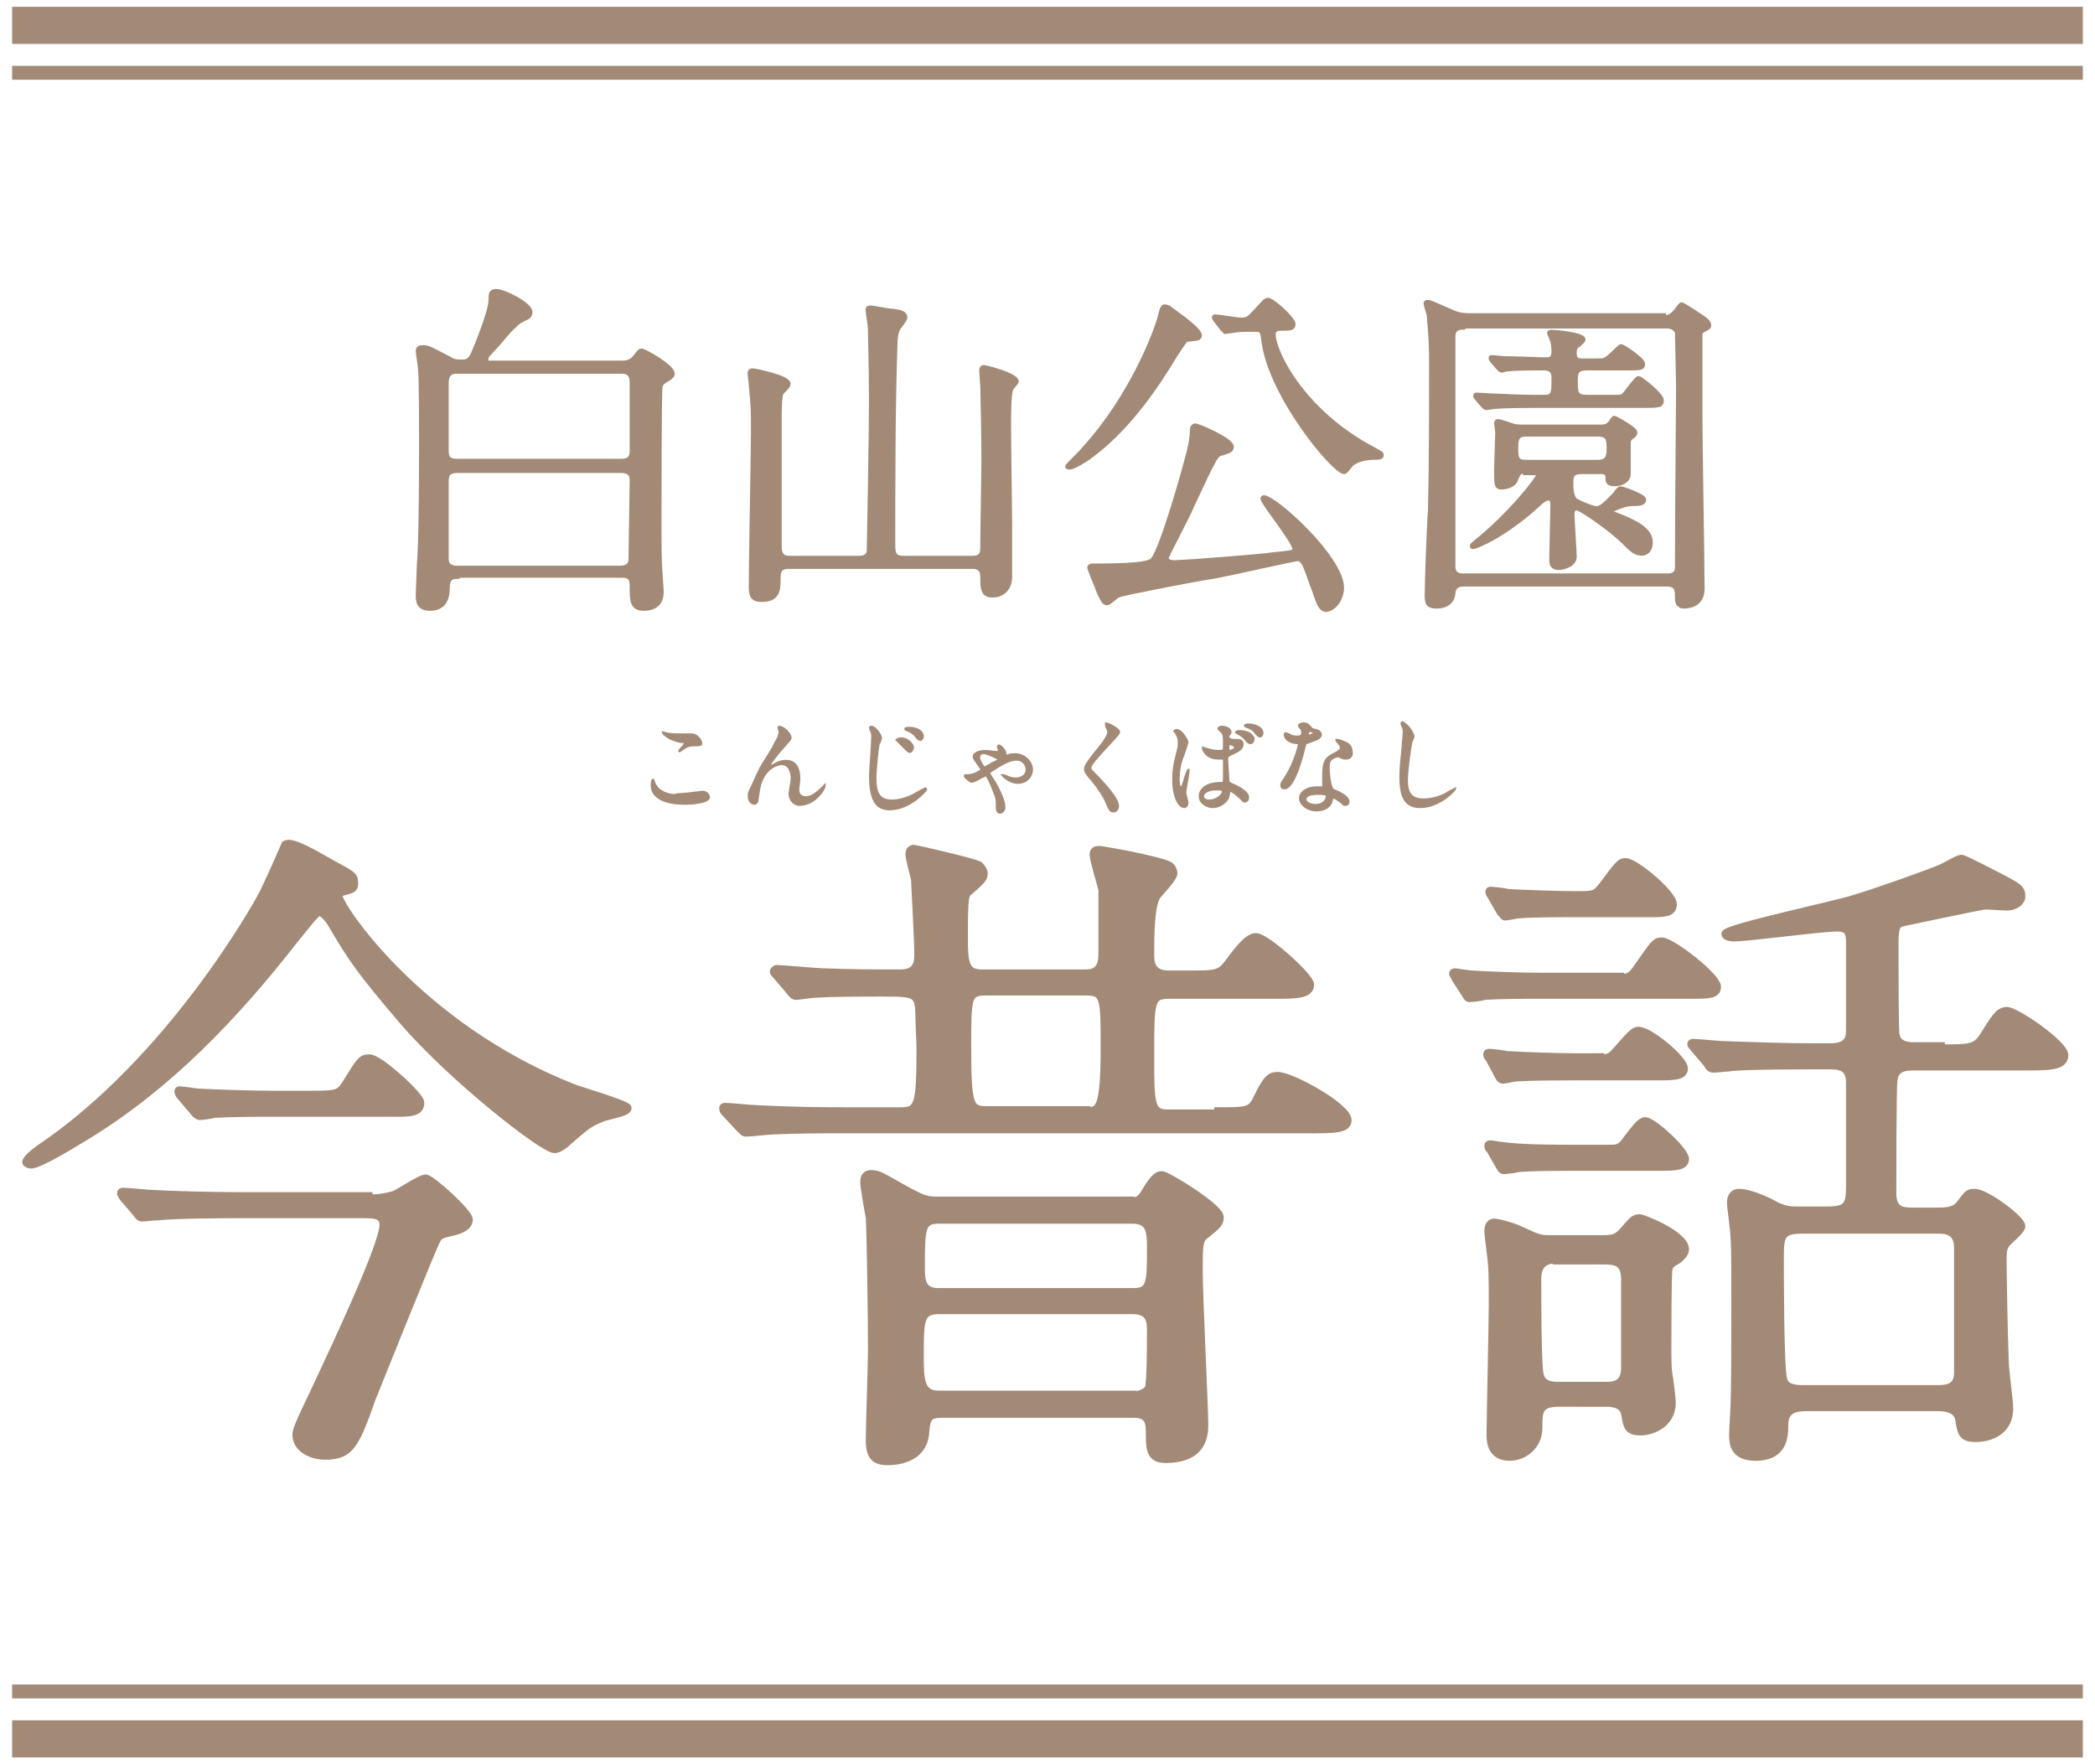 <?xml version="1.0" encoding="utf-8"?>
<!-- Generator: Adobe Illustrator 27.7.0, SVG Export Plug-In . SVG Version: 6.00 Build 0)  -->
<svg version="1.1" id="レイヤー_1" xmlns="http://www.w3.org/2000/svg" xmlns:xlink="http://www.w3.org/1999/xlink" x="0px"
	 y="0px" width="190px" height="160px" viewBox="0 0 190 160" style="enable-background:new 0 0 190 160;" xml:space="preserve">
<style type="text/css">
	.st0{fill:#A38A77;stroke:#A38A77;stroke-width:0.762;stroke-miterlimit:10;}
	.st1{fill:#A38A77;stroke:#A38A77;stroke-width:0.175;stroke-miterlimit:10;}
	.st2{fill:#A38A77;stroke:#A38A77;stroke-width:0.388;stroke-miterlimit:10;}
	.st3{fill:none;stroke:#A38A77;stroke-width:3.367;stroke-miterlimit:10;}
	.st4{fill:none;stroke:#A38A77;stroke-width:1.263;stroke-miterlimit:10;}
</style>
<g>
	<g>
		<path class="st0" d="M30.5,78.6c1.5,0.8,1.6,0.9,1.6,1.5c0,0.5-0.1,0.5-1.2,0.8c-0.2,0.1-0.2,0.3-0.2,0.4
			c0,0.9,7.3,11.9,21.3,17.4c0.8,0.3,4.9,1.5,4.9,1.8c0,0.4-2.1,0.7-2.4,0.9c-1,0.4-1.3,0.6-3,2.1c-0.2,0.2-0.8,0.7-1.2,0.7
			c-1,0-9.1-6.3-13.7-11.6c-4-4.7-4.6-5.6-6.6-9c-0.2-0.3-0.7-0.9-1-0.9c-0.4,0-1,0.9-2.4,2.6C21.3,92.1,15.2,98.5,7.8,103
			c-1,0.6-4.2,2.6-5,2.6c-0.1,0-0.4-0.1-0.4-0.2c0-0.3,0.8-0.9,1.2-1.2c11.9-8,19.8-22.2,20.2-23c0.4-0.7,2.1-4.6,2.1-4.6
			C26.5,76.3,28.2,77.3,30.5,78.6z M33.4,108.7c0.7,0,1.2,0,2.3-0.3c0.4-0.1,2.4-1.5,2.9-1.5c0.5,0,3.9,3.1,3.9,3.7
			c0,0.7-1,1-1.5,1.1c-0.9,0.2-1.2,0.3-1.4,0.7c-0.3,0.4-5.4,13.2-5.9,14.4c-1.5,4.3-2,5.2-4.2,5.2c-1.2,0-2.6-0.6-2.6-1.9
			c0-0.4,0.3-1.1,1.6-3.8c1.4-3,6.3-13.3,6.3-15.2c0-1-0.9-1-1.9-1h-11c-1.5,0-5.6,0-7.7,0.2c-0.2,0-1.1,0.1-1.3,0.1
			c-0.2,0-0.3-0.1-0.5-0.4l-1.2-1.4c-0.2-0.3-0.2-0.3-0.2-0.4s0.1-0.1,0.2-0.1c0.4,0,2.3,0.2,2.7,0.2c1.8,0.1,4.9,0.2,8.4,0.2H33.4z
			 M28.5,99.3c2.1,0,2.3-0.1,2.9-1c1.3-2.1,1.4-2.3,2.1-2.3c0.9,0,4.6,3.4,4.6,4c0,0.9-0.9,0.9-2.4,0.9H24.8c-1.3,0-3.6,0-5.4,0.1
			c-0.2,0.1-1.2,0.2-1.3,0.2c-0.1,0-0.4-0.2-0.5-0.4l-1.2-1.4c-0.1-0.1-0.2-0.3-0.2-0.4c0-0.1,0-0.1,0.1-0.1c0.3,0,1.5,0.2,1.6,0.2
			c1.8,0.1,4.9,0.2,6.7,0.2H28.5z"/>
		<path class="st0" d="M110.5,100.8c2.7,0,3,0,3.6-1.3c0.9-1.9,1.3-1.9,1.8-1.9c1.2,0,6.3,2.8,6.3,4c0,0.8-1.3,0.8-3.3,0.8H76.6
			c-1.8,0-4.1,0-6.4,0.1c-0.4,0-2.1,0.2-2.5,0.2c-0.2,0-0.2,0-0.6-0.4l-1.3-1.4c-0.1-0.1-0.2-0.2-0.2-0.4c0-0.1,0.1-0.1,0.2-0.1
			c0.4,0,2.3,0.2,2.7,0.2c3.8,0.2,6.2,0.2,8.3,0.2h4.9c1.6,0,1.8-0.5,1.8-5.7c0-0.5-0.1-2.5-0.1-2.9c0-2.2-0.4-2.2-3.4-2.2
			c-1.8,0-4.3,0-6,0.1c-0.3,0-1.6,0.2-1.8,0.2c-0.2,0-0.3-0.1-0.6-0.5l-1.2-1.4c-0.2-0.2-0.2-0.2-0.2-0.3c0-0.1,0.2-0.2,0.2-0.2
			c0.6,0,3.7,0.3,4.4,0.3c2.5,0.1,4.1,0.1,6.9,0.1c1.6,0,1.6-1.2,1.6-1.7c0-1.6-0.3-6.6-0.3-6.9c-0.1-0.4-0.5-1.9-0.5-2.2
			c0-0.4,0.2-0.5,0.4-0.5c0.1,0,5.4,1.2,5.9,1.5c0.2,0.2,0.4,0.5,0.4,0.7c0,0.5-0.3,0.7-1.3,1.6c-0.4,0.3-0.5,0.4-0.5,3.9
			c0,2.4,0,3.6,1.6,3.6h9.5c1.5,0,1.5-1.2,1.5-2v-5.6c-0.1-0.5-0.8-2.7-0.8-3.2c0-0.4,0.3-0.4,0.5-0.4c0.3,0,5.3,0.9,6.3,1.4
			c0.2,0.1,0.4,0.4,0.4,0.7s-0.6,1-1.4,1.9c-0.7,0.7-0.7,3.8-0.7,5.4c0,0.7,0,1.9,1.7,1.9h1.6c2.7,0,3,0,3.8-1
			c0.6-0.8,1.7-2.4,2.5-2.4c0.9,0,4.9,3.6,4.9,4.3c0,0.9-1.3,0.9-3.3,0.9h-9.4c-1.8,0-1.8,0.5-1.8,5.5c0,4.4,0,5.3,1.6,5.3H110.5z
			 M102.5,109c0.7,0,1-0.2,1.4-0.9c0.9-1.5,1.2-1.5,1.5-1.5c0.4,0,5.2,2.9,5.2,3.8c0,0.5-0.2,0.7-1.2,1.5c-0.7,0.5-0.7,0.8-0.7,3.5
			c0,2.2,0.5,12.4,0.5,13.7c0,0.9,0,3.2-3.5,3.2c-1.3,0-1.4-0.8-1.4-2.2c0-1,0-1.9-1.5-1.9H85.4c-1.2,0-1.4,0.4-1.5,1.6
			c-0.1,2.7-3,2.7-3.4,2.7c-1.1,0-1.6-0.4-1.6-1.9c0-1.3,0.2-6.9,0.2-8.1c0-3-0.1-10.1-0.2-12.1c-0.1-0.5-0.5-2.7-0.5-3.2
			c0-0.2,0-0.7,0.6-0.7c0.7,0,0.9,0.2,3.4,1.6c1,0.5,1.5,0.8,2.4,0.8H102.5z M102.7,126.6c0.1,0,1.2-0.1,1.5-0.7
			c0.2-0.4,0.2-4.3,0.2-5.1c0-0.9,0-2-1.7-2H85.2c-1.8,0-1.8,0.9-1.8,4.1c0,2.1,0,3.6,1.7,3.6H102.7z M85.1,110.6
			c-1.6,0-1.6,0.9-1.6,4.3c0,1.1,0,2.3,1.6,2.3h17.7c1.6,0,1.6-0.9,1.6-4c0-1.4,0-2.6-1.7-2.6H85.1z M98.5,100.8
			c1.2,0,1.7-0.1,1.7-5.8c0-4.5,0-5.1-1.7-5.1h-9.1c-1.7,0-1.7,0.6-1.7,4.9c0,5.5,0.2,5.9,1.8,5.9H98.5z"/>
		<path class="st0" d="M146.9,88.7c0.7,0,1,0,1.6-0.9c1.5-2.1,1.6-2.4,2.2-2.4c0.9,0,5,3.2,5,4.1c0,0.7-0.8,0.7-2.3,0.7h-13.9
			c-1.3,0-3.3,0-4.9,0.1c-0.2,0.1-1.1,0.2-1.3,0.2c-0.2,0-0.2-0.1-0.4-0.4l-0.9-1.4c-0.1-0.3-0.2-0.3-0.2-0.4c0-0.1,0.1-0.1,0.2-0.1
			c0,0,1.3,0.2,1.5,0.2c1.6,0.1,4.6,0.2,6.2,0.2H146.9z M145.1,96c0.9,0,1-0.1,1.7-0.9c1.3-1.5,1.5-1.6,1.8-1.6c1,0,4.1,2.6,4.1,3.4
			c0,0.7-0.9,0.7-2.6,0.7h-7.6c-1.1,0-3.4,0-5,0.1c-0.2,0-1,0.2-1.2,0.2c-0.2,0-0.3-0.2-0.4-0.4l-0.8-1.5c-0.2-0.2-0.2-0.3-0.2-0.4
			s0.1-0.1,0.2-0.1c0,0,1.2,0.1,1.5,0.2c1.6,0.1,4.6,0.2,6.2,0.2H145.1z M141.4,127.2c-1.9,0-1.9,0.8-1.9,2.3c0,1.6-1.3,2.6-2.6,2.6
			c-1.7,0-1.7-1.5-1.7-2c0-1.6,0.2-9.9,0.2-11.8c0-2.6,0-3.4-0.2-4.8c0-0.2-0.2-1.5-0.2-1.8c0-0.4,0.1-0.8,0.5-0.8
			c0.4,0,1.8,0.4,2.4,0.7c1.7,0.8,1.8,0.8,2.9,0.8h4.4c0.9,0,1.4,0,2-0.7c0.9-1,1-1.2,1.5-1.2c0.3,0,4.1,1.5,4.1,2.8
			c0,0.4-0.4,0.7-0.6,0.9c-0.7,0.4-0.8,0.5-0.9,0.9c-0.1,0.2-0.1,6.6-0.1,6.9c0,1.3,0,2,0.1,2.7c0.1,0.4,0.3,2.3,0.3,2.5
			c0,2-1.9,2.6-2.8,2.6c-1.2,0-1.2-0.5-1.4-1.6c-0.2-1-1.4-1-1.7-1H141.4z M142.8,82.8c-1.5,0-3.6,0-5,0.1c-0.2,0-1.1,0.2-1.3,0.2
			c-0.1,0-0.2-0.2-0.4-0.4l-0.8-1.4c-0.2-0.3-0.2-0.3-0.2-0.4c0-0.1,0-0.1,0.1-0.1c0.1,0,1.3,0.1,1.5,0.2c1.6,0.1,4.6,0.2,6.2,0.2
			c1.7,0,1.8,0,2.5-0.9c1.4-1.9,1.6-2.1,2-2.1c0.9,0,4.3,2.9,4.3,3.8c0,0.8-0.8,0.8-2.1,0.8H142.8z M145.9,104.2
			c0.8,0,1.1,0,1.7-0.9c0.8-1,1.2-1.6,1.6-1.6c0.7,0,3.6,2.7,3.6,3.4c0,0.7-0.9,0.7-2.5,0.7h-7.6c-4,0-5.2,0.1-5.4,0.2
			c-0.1,0-0.7,0.1-0.9,0.1c-0.2,0-0.2-0.1-0.4-0.4l-0.8-1.4c-0.2-0.2-0.2-0.3-0.2-0.4c0-0.1,0.1-0.1,0.2-0.1c0,0,1.3,0.2,1.5,0.2
			c1.7,0.2,4.5,0.2,6.1,0.2H145.9z M141.2,114.2c-0.7,0-1.8,0.1-1.8,1.8c0,2,0,7.3,0.2,8.6c0.2,1.1,1.2,1.1,1.8,1.1h4.3
			c0.5,0,1.7,0,1.7-1.6v-8.1c0-1.3-0.6-1.7-1.7-1.7H141.2z M176,95.1c2.6,0,3.2,0,3.9-1.1c1-1.6,1.4-2.3,2.1-2.3c0.8,0,5.2,3,5.2,4
			c0,1-1.4,1-3.5,1h-10.2c-0.9,0-1.7,0.2-1.8,1.3c-0.1,0.7-0.1,9.1-0.1,10.2c0,1.7,1,1.7,2,1.7h2.1c0.7,0,1.6,0,2.1-0.7
			c0.7-0.9,0.7-1,1.3-1c1,0,4.2,2.4,4.2,3c0,0.4-1.2,1.3-1.4,1.6s-0.3,0.6-0.3,1.3c0,0.9,0.1,7.2,0.2,9.4c0,0.7,0.4,3.6,0.4,4.2
			c0,2.4-2.2,2.7-3,2.7c-1.2,0-1.3-0.4-1.5-1.7c-0.2-1-1.3-1.1-1.9-1.1h-12c-0.8,0-2,0.1-2,1.6c0,1,0,2.9-2.6,2.9c-2,0-2-1.3-2-2
			c0-0.4,0.1-2,0.1-2.1c0.1-1.3,0.1-7.5,0.1-9.2c0-5.7,0-6.3-0.2-7.9c0-0.2-0.2-1.5-0.2-1.8c0-0.5,0.2-0.9,0.7-0.9
			c1.1,0,2.9,0.9,3.4,1.2c0.9,0.4,1.3,0.4,2.1,0.4h2.5c1.9,0,2.1-0.5,2.1-2.3v-9.3c0-1.3-0.7-1.6-1.8-1.6h-1.6
			c-5.3,0-7.1,0.1-7.7,0.2c-0.2,0-1.1,0.1-1.3,0.1c-0.2,0-0.4-0.1-0.5-0.4l-1.2-1.4c-0.2-0.3-0.3-0.3-0.3-0.4s0.1-0.1,0.2-0.1
			c0.4,0,2.3,0.2,2.7,0.2c3,0.1,5.5,0.2,8.4,0.2h1.3c1.8,0,1.8-1,1.8-1.7v-7.7c0-1-0.1-1.5-1.2-1.5c-1.5,0-8,0.9-9.4,0.9
			c-0.3,0-0.7-0.1-0.7-0.3c0-0.5,10.4-2.7,11.8-3.2c1.4-0.4,7.1-2.4,7.9-2.8c1.3-0.7,1.5-0.8,1.7-0.8s2.9,1.4,3.1,1.5
			c2.1,1.1,2.3,1.2,2.3,1.9c0,0.5-0.6,0.9-1.3,0.9c-0.2,0-1.8-0.1-1.9-0.1c-0.4,0-6.9,1.4-7.4,1.5c-0.6,0.1-0.9,0.3-0.9,1.8
			c0,2.9,0,8.4,0.1,8.5c0.2,1,1.3,1,1.7,1H176z M163.5,111.5c-1.9,0-2.1,0.5-2.1,2.4c0,1.6,0,10.2,0.3,11.2c0.2,0.9,1.3,0.9,2,0.9
			h11.9c0.8,0,2,0,2-1.5v-11.3c0-1.7-1.2-1.7-2-1.7H163.5z"/>
	</g>
	<g>
		<path class="st1" d="M61.9,72c0.3,0,1.7-0.2,1.8-0.2c0.4,0,0.6,0.3,0.6,0.5c0,0.5-1.6,0.6-2.2,0.6c-1,0-3-0.2-3-1.7
			c0-0.4,0.1-0.5,0.1-0.5c0.1,0,0.1,0.3,0.2,0.4c0.3,0.7,1.2,1,1.8,1C61.4,72,61.8,72,61.9,72z M61.9,66.6c0.1,0,0.7,0,0.8,0
			c0.6,0,0.9,0.6,0.9,0.8c0,0.2-0.1,0.2-0.7,0.2c-0.5,0-0.8,0.2-1.2,0.5c-0.1,0.1-0.1,0-0.1,0c0,0,0,0,0,0c0-0.1,0.5-0.5,0.5-0.7
			c0-0.1,0-0.1-0.3-0.1c-1.2-0.2-1.7-0.8-1.7-0.9c0,0,0,0,0,0c0.1,0,0.3,0.1,0.3,0.1C60.8,66.6,61.4,66.6,61.9,66.6z"/>
		<path class="st1" d="M71.7,66.9c0,0.2-0.1,0.2-0.5,0.7c-0.8,0.9-1,1.2-1.3,1.6c0,0.1-0.2,0.4-0.2,0.4c0,0,0,0,0,0
			c0.1-0.1,0.3-0.2,0.4-0.2c0.6-0.4,1-0.4,1.2-0.4c1.2,0,1.2,1.3,1.2,1.7c0,0.1-0.1,0.8-0.1,0.9c0,0.7,0.6,0.7,0.7,0.7
			c0.5,0,1-0.4,1.5-0.9c0,0,0.2-0.2,0.2-0.2c0,0,0,0,0,0c0,0.2-0.2,0.6-0.5,0.9c-0.5,0.6-1.2,0.9-1.8,0.9c-0.5,0-0.9-0.5-0.9-1
			c0-0.2,0.2-1.2,0.2-1.4c0-0.5-0.2-1.3-0.9-1.3c-0.2,0-1.8,0.2-2.1,2.6c0,0.1-0.1,0.6-0.1,0.7c0,0.1-0.1,0.3-0.3,0.3
			c-0.1,0-0.5-0.1-0.5-0.7c0-0.3,0-0.3,0.3-0.9c0.1-0.2,0.4-0.9,0.5-1.1c0.3-0.7,0.5-0.9,1.4-2.4c0-0.1,0.5-0.9,0.5-1
			c0-0.1,0.1-0.2,0.1-0.4c0-0.1-0.1-0.4-0.1-0.4c0,0,0-0.1,0.1-0.1C71.2,66,71.7,66.6,71.7,66.9z"/>
		<path class="st1" d="M79.9,66.9c0,0.1-0.1,0.5-0.2,0.5c-0.1,0.5-0.3,2.4-0.3,3.2c0,1.4,0.4,2,1.5,2c0.1,0,1,0,2.1-0.6
			c0.1-0.1,0.9-0.5,0.9-0.5c0,0,0.1,0,0.1,0.1c0,0.1-1.5,1.8-3.3,1.8c-1,0-1.8-0.5-1.8-3c0-0.6,0.2-3,0.2-3.5c0-0.2,0-0.4-0.1-0.6
			c0,0-0.1-0.2-0.1-0.3c0-0.1,0.1-0.1,0.1-0.1C79.4,65.9,79.9,66.7,79.9,66.9z M82.8,67.8c0,0.1-0.1,0.4-0.3,0.4
			c-0.1,0-0.2-0.1-0.5-0.4c-0.2-0.2-0.3-0.3-0.6-0.6c0,0-0.1-0.1-0.1-0.1c0,0,0.1-0.1,0.2-0.1C82.1,66.8,82.8,67.4,82.8,67.8z
			 M83.7,66.8c0,0.1-0.1,0.3-0.2,0.3c-0.2,0-0.3-0.1-0.5-0.4c-0.2-0.2-0.5-0.4-0.8-0.5c-0.1,0-0.1-0.1-0.1-0.1
			c0-0.1,0.3-0.1,0.3-0.1C83.3,66,83.7,66.4,83.7,66.8z"/>
		<path class="st1" d="M87.8,70.3c0.5,0,1.2-0.4,1.2-0.5c0,0,0-0.1-0.1-0.2c-0.5-0.7-0.6-0.8-0.6-1c0-0.2,0.3-0.5,1.1-0.5
			c0.2,0,0.9,0.1,1,0.1c0.1,0,0.2-0.1,0.2-0.2c0,0-0.1-0.2-0.1-0.3c0-0.1,0.1-0.1,0.1-0.1c0.1,0,0.6,0.4,0.6,0.8c0,0,0,0.2,0,0.2
			c0,0,0,0,0,0c0,0,0.2-0.1,0.2-0.1c0.2-0.1,0.5-0.1,0.7-0.1c0.8,0,1.5,0.7,1.5,1.4c0,0.5-0.4,1.2-1.3,1.2c-0.8,0-1.4-0.7-1.4-0.7
			c0,0,0,0,0.1,0c0,0,0.1,0,0.3,0.1c0.2,0.1,0.5,0.2,0.8,0.2c0.4,0,1-0.2,1-0.8c0-0.4-0.3-0.9-0.9-0.9c-0.6,0-1.2,0.3-2.4,1.1
			c0,0-0.1,0.1-0.1,0.1c0,0,0.4,0.7,0.5,0.8c0.4,0.7,0.9,1.7,0.9,2.3c0,0.3-0.2,0.5-0.4,0.5c-0.1,0-0.3,0-0.3-0.5
			c0-0.7,0-0.8-0.3-1.5c-0.2-0.6-0.6-1.4-0.7-1.4c0,0-0.3,0.2-0.4,0.2c0,0-0.6,0.4-0.9,0.4c-0.1,0-0.6-0.4-0.6-0.5
			c0-0.1,0-0.1,0.1-0.1C87.6,70.3,87.6,70.3,87.8,70.3z M89.2,68.3c-0.4,0-0.4,0.4-0.4,0.4c0,0.1,0,0.2,0.3,0.7
			c0.1,0.2,0.2,0.2,0.2,0.2c0,0,0.6-0.3,0.7-0.4c0.1,0,0.6-0.3,0.6-0.3C90.6,68.8,89.5,68.3,89.2,68.3z"/>
		<path class="st1" d="M100.3,65.6c0.2,0,1.2,0.5,1.2,0.8c0,0.3-2.6,2.7-2.6,3.2c0,0.2,0.1,0.3,0.3,0.5c0.9,0.9,2.2,2.3,2.2,3
			c0,0.3-0.2,0.5-0.4,0.5c-0.3,0-0.4-0.2-0.6-0.7c-0.3-0.8-1.3-2.1-1.6-2.4c-0.3-0.4-0.4-0.5-0.4-0.7c0-0.3,0.1-0.5,0.8-1.4
			c1-1.2,1.3-1.7,1.3-2c0-0.2-0.1-0.3-0.2-0.6C100.3,65.7,100.3,65.6,100.3,65.6C100.3,65.6,100.3,65.6,100.3,65.6z"/>
		<path class="st1" d="M107.7,72.8c0,0.2-0.1,0.4-0.3,0.4c-0.5,0-1-1-1-2.4c0-0.6,0-1,0.2-1.9c0.3-1.2,0.3-1.2,0.3-1.5
			c0-0.3,0-0.5-0.2-0.8c0-0.1-0.2-0.3-0.2-0.3s0.1-0.1,0.2-0.1c0.5,0,1,1,1,1.1c0,0.1-0.4,1.3-0.5,1.5c-0.2,0.6-0.3,1.2-0.3,1.9
			c0,0.1,0,0.7,0.2,0.7c0.1,0,0.1,0,0.3-0.6c0-0.1,0.3-1,0.4-1c0,0,0,0.1,0,0.1c0,0.3-0.3,1.7-0.3,2C107.5,72,107.7,72.7,107.7,72.8
			z M111.4,72.3c-0.2,0.5-0.8,0.9-1.4,0.9c-0.6,0-1.2-0.4-1.2-1c0-0.1,0-1.2,2-1.2c0.2,0,0.2-0.1,0.2-0.7c0-0.1,0-1.1,0-1.3
			c0-0.1,0-0.2-0.1-0.2c0,0-0.4,0-0.4,0c-1.1,0-1.4-0.8-1.4-0.9c0,0,0-0.1,0-0.1c0,0,0.2,0.1,0.3,0.1c0.3,0.1,0.7,0.2,1.1,0.2
			c0.5,0,0.5,0,0.5-0.6c0-0.6,0-0.9-0.2-1.1c0,0-0.3-0.3-0.3-0.3c0-0.1,0.1-0.2,0.3-0.2c0.2,0,0.8,0.1,0.8,0.5c0,0.1,0,0.1-0.1,0.2
			c0,0-0.1,0.1-0.1,0.2c0,0.3,0.5,0.3,0.6,0.3c0.4,0,0.7,0,0.7,0.4c0,0.5-0.6,0.7-1,0.9c-0.4,0.2-0.4,0.2-0.4,0.6
			c0,0.2,0.1,1.3,0.1,1.6c0,0.4,0.1,0.4,0.3,0.5c0.5,0.2,1.5,0.7,1.5,1.2c0,0.2-0.1,0.4-0.3,0.4c-0.1,0-0.1,0-0.4-0.3
			c-0.3-0.3-0.8-0.7-1-0.7C111.5,71.9,111.4,72.3,111.4,72.3z M109.1,72.2c0,0.3,0.3,0.4,0.6,0.4c0.6,0,1.2-0.5,1.2-0.8
			c0-0.2-0.1-0.2-0.7-0.2C109.6,71.6,109.1,71.9,109.1,72.2z M111.4,67.7c0,0.4,0.1,0.4,0.1,0.4c0.1,0,0.5-0.1,0.5-0.3
			c0-0.2-0.3-0.3-0.5-0.3c0,0-0.1,0-0.1,0C111.4,67.5,111.4,67.5,111.4,67.7z M113.3,66.5c0.3,0.2,0.4,0.4,0.4,0.5
			c0,0.2-0.1,0.4-0.3,0.4c-0.1,0-0.2,0-0.5-0.4c-0.2-0.2-0.3-0.3-0.7-0.5c0,0-0.1-0.1-0.1-0.1c0,0,0.1-0.1,0.2-0.1
			C112.6,66.3,112.9,66.3,113.3,66.5z M114.5,66.5c0,0.1-0.1,0.3-0.2,0.3c-0.2,0-0.3-0.2-0.5-0.4c-0.1-0.2-0.5-0.4-0.8-0.5
			c-0.1,0-0.1-0.1-0.1-0.1c0-0.1,0.3-0.1,0.3-0.1C113.7,65.7,114.5,65.9,114.5,66.5z"/>
		<path class="st1" d="M118.1,66.5c0-0.1,0-0.3-0.1-0.4c0,0-0.2-0.2-0.2-0.3c0-0.1,0.2-0.2,0.4-0.2c0.4,0,0.5,0.2,0.7,0.4
			c0,0.1,0.1,0.1,0.4,0.2c0.2,0,0.5,0.2,0.5,0.4c0,0.4-0.5,0.5-1.3,0.8c-0.1,0-0.1,0.1-0.2,0.4c-0.1,0.5-0.9,3.7-1.8,3.7
			c-0.3,0-0.3-0.2-0.3-0.3c0-0.1,0-0.2,0.3-0.6c1-1.5,1.3-3.1,1.3-3.1c0-0.1-0.1-0.1-0.2-0.1c-1.1-0.1-1.1-0.8-1.1-0.8
			c0,0,0-0.1,0.1-0.1c0,0,0.1,0,0.3,0.1c0.1,0.1,0.4,0.2,0.7,0.2c0,0,0.4,0,0.4-0.1C118.1,66.7,118.1,66.6,118.1,66.5z M120.8,72.5
			c-0.1,0.8-0.9,1-1.4,1c-0.9,0-1.5-0.6-1.5-1.1c0-0.6,0.7-1,1.5-1c0.1,0,0.4,0,0.5,0c0.1,0,0.1,0,0.1-0.1c0-0.1,0-0.8,0-0.9
			c0-1.1,0.1-1.6,0.9-2c0.6-0.3,0.7-0.4,0.7-0.6c0-0.2-0.2-0.4-0.3-0.5c-0.1-0.1-0.1-0.1-0.1-0.2c0,0,0,0,0.1,0
			c0.1,0,0.4,0.1,0.6,0.2c0.7,0.2,0.7,0.8,0.7,1c0,0.4-0.3,0.5-0.5,0.5c0,0-0.1,0-0.2,0c-0.4-0.1-0.4-0.2-0.5-0.2
			c-0.2,0-0.5,0.1-0.7,0.3c-0.2,0.2-0.2,0.6-0.2,0.8c0,0.2,0.1,1.7,0.4,1.9c0.1,0.1,0.5,0.2,0.6,0.3c0.2,0.1,0.8,0.4,0.8,0.8
			c0,0.2-0.1,0.3-0.3,0.3c-0.1,0-0.2,0-0.3-0.2c-0.3-0.2-0.7-0.5-0.8-0.5C120.9,72.4,120.9,72.4,120.8,72.5z M119.5,72
			c-0.2,0-1.1,0-1.1,0.5c0,0.2,0.3,0.5,0.9,0.5c0.9,0,1.1-0.7,1-0.9C120.2,72,119.7,72,119.5,72z M119.2,66.5c0-0.1-0.3-0.2-0.4-0.2
			c-0.2,0-0.2,0.4-0.2,0.4c0,0,0,0,0,0.1C118.6,66.7,119.2,66.6,119.2,66.5z"/>
		<path class="st1" d="M128.2,66.8c0,0.1-0.2,0.5-0.2,0.5c-0.1,0.5-0.4,2.6-0.4,3.4c0,1,0.2,1.8,1.5,1.8c0.5,0,1.2-0.1,2-0.5
			c0.1-0.1,0.9-0.5,0.9-0.5c0,0,0,0,0,0c0,0.1-1.4,1.7-3.2,1.7c-1.2,0-1.8-0.7-1.8-2.7c0-0.6,0-0.8,0.2-2.7c0-0.3,0.1-1.1,0.1-1.4
			c0-0.2,0-0.3-0.1-0.5c0,0-0.1-0.2-0.1-0.3c0-0.1,0.1-0.1,0.1-0.1C127.8,65.8,128.2,66.6,128.2,66.8z"/>
	</g>
	<g>
		<path class="st2" d="M41.5,52.3c-0.6,0-0.9,0.2-0.9,1c0,1.1-0.4,1.9-1.6,1.9c-1.1,0-1.1-0.7-1.1-1.3c0-0.4,0.1-2.3,0.1-2.7
			c0.1-1.2,0.2-3.9,0.2-11.1c0-1,0-6.1-0.1-6.7c0-0.2-0.2-1.3-0.2-1.6c0-0.3,0.3-0.3,0.5-0.3c0.4,0,0.6,0.1,2.3,1
			c0.5,0.3,0.7,0.3,1.3,0.3c0.4,0,0.6-0.2,0.8-0.5c0.2-0.4,1.7-4,1.7-5.1c0-0.5,0-0.8,0.5-0.8c0.7,0,3.1,1.2,3.1,1.9
			c0,0.2-0.1,0.4-0.3,0.5c-0.6,0.3-0.7,0.3-1.2,0.8c-0.3,0.2-1.5,1.7-1.8,2c-0.7,0.7-0.7,0.8-0.7,1c0,0.3,0.2,0.3,0.3,0.3h12.1
			c0.3,0,0.7-0.1,1-0.4c0.5-0.7,0.6-0.7,0.7-0.7c0.2,0,2.8,1.4,2.8,2.1c0,0.2-0.2,0.3-0.3,0.4c-0.7,0.4-0.7,0.5-0.8,0.7
			c-0.1,0.3-0.1,11.3-0.1,11.9c0,3,0,3.9,0.1,5.2c0,0.2,0.1,1.3,0.1,1.6c0,1.3-1,1.5-1.6,1.5c-1.1,0-1.1-0.7-1.1-2.1
			c0-0.9-0.5-0.9-1-0.9H41.5z M41.4,33.7c-0.8,0-0.9,0.6-0.9,1v6.2c0,0.6,0.2,0.9,0.9,0.9h15c0.8,0,0.9-0.5,0.9-0.9v-6.2
			c0-0.6-0.2-1-0.9-1H41.4z M41.5,42.7c-1,0-1,0.5-1,1.1c0,1.1,0,5.8,0,6.8c0,0.3,0,0.9,1,0.9h14.7c1,0,1-0.6,1-0.9
			c0-1.1,0.1-6.4,0.1-7c0-0.3,0-0.9-1-0.9H41.5z"/>
		<path class="st2" d="M71.5,51.4c-0.9,0-0.9,0.6-0.9,1.1c0,0.9,0,1.9-1.5,1.9c-0.8,0-1-0.3-1-1.2c0-2.2,0.2-12.2,0.2-14.2
			c0-1.8,0-2-0.2-4.1c0-0.2-0.1-0.8-0.1-1c0-0.2,0-0.3,0.3-0.3c0.1,0,3.2,0.6,3.2,1.2c0,0.2-0.1,0.3-0.6,0.8
			c-0.2,0.2-0.2,1.8-0.2,2.4c0,1.8,0,9.9,0,11.5c0,0.6,0.1,1.1,0.9,1.1h6.3c0.2,0,0.8,0,0.9-0.6c0-0.2,0.2-9.8,0.2-13.8
			c0-2.8-0.1-6.3-0.1-6.5c0-0.2-0.2-1.3-0.2-1.6c0-0.2,0.1-0.2,0.3-0.2c0.2,0,1.6,0.3,2,0.3c0.7,0.1,1.1,0.2,1.1,0.6
			c0,0.2-0.6,0.9-0.7,1.1c-0.1,0.3-0.2,0.7-0.2,1.3C81,36.9,81,44.3,81,49.5c0,0.8,0.2,1.1,0.9,1.1h6.3c0.9,0,0.9-0.5,0.9-1.2
			c0-1.2,0.1-6.6,0.1-7.7c0-2.7-0.1-6.2-0.1-6.6c0-0.2-0.1-1.3-0.1-1.5c0-0.2,0.1-0.3,0.2-0.3c0.2,0,3,0.7,3,1.3
			c0,0.1-0.5,0.6-0.5,0.7c-0.2,0.4-0.2,2.7-0.2,3.4c0,1.4,0.1,7.6,0.1,8.9c0,0.7,0,4.1,0,4.7c0,1-0.6,1.7-1.6,1.7
			c-0.9,0-0.9-0.7-0.9-1.6c0-0.5-0.1-1-0.9-1H71.5z"/>
		<path class="st2" d="M108.8,30.4c0,0.3-0.1,0.3-1.1,0.4c-0.2,0-0.3,0.2-1.1,1.4c-1.5,2.5-4.1,6.5-7.6,9.1c-0.9,0.7-1.8,1.1-2,1.1
			c0,0-0.2,0-0.2-0.1c0-0.1,1.3-1.3,1.5-1.6c4.4-4.8,6.6-10.8,6.9-12c0.2-0.9,0.3-0.9,0.5-0.9c0.1,0,0.2,0.1,0.3,0.1
			C106.2,28.1,108.8,29.8,108.8,30.4z M119.2,53.6c-0.1-0.2-0.7-2-0.9-2.4c-0.2-0.3-0.3-0.5-0.6-0.5c-0.4,0-6.4,1.4-7.7,1.6
			c-1.4,0.2-8.1,1.5-8.6,1.7c-0.2,0.1-0.8,0.7-1,0.7c-0.3,0-0.4-0.3-0.7-0.9c-0.3-0.8-0.9-2.2-0.9-2.3c0-0.2,0.2-0.2,0.4-0.2
			c1.6,0,4.8,0,5.3-0.5c0.9-0.9,3.2-9.3,3.2-9.4c0.2-0.7,0.4-1.6,0.4-2.3c0-0.3,0.1-0.5,0.3-0.5c0.3,0,3.3,1.3,3.3,1.9
			c0,0.4-0.3,0.4-0.8,0.6c-0.6,0.1-0.6,0.1-2.8,4.8c-0.3,0.8-2.3,4.5-2.3,4.7c0,0.3,0.4,0.4,0.6,0.4c1.1,0,8.5-0.6,8.9-0.7
			c1.9-0.2,2.1-0.2,2.1-0.5c0-0.7-2.9-4.2-2.9-4.6c0,0,0.1-0.1,0.1-0.1c1,0,7.1,5.5,7.1,8.2c0,0.9-0.6,1.9-1.4,2
			C119.8,55.3,119.6,54.8,119.2,53.6z M110.2,29c0,0-0.1-0.2-0.1-0.2c0,0,0-0.1,0.1-0.1c0.2,0,2,0.3,2.4,0.3c0.6,0,0.7-0.2,1.2-0.7
			c0.9-1,1-1.1,1.2-1.1c0.4,0,2.3,1.7,2.3,2.2c0,0.4-0.3,0.4-1.1,0.4c-0.2,0-0.7,0-0.7,0.5c0,1.6,2.6,7,9,10.4
			c0.7,0.4,0.8,0.4,0.8,0.6c0,0.2-0.3,0.2-0.5,0.2c-0.7,0-1.5,0.1-2.1,0.5c-0.2,0.1-0.6,0.8-0.8,0.8c-0.9,0-6.6-6.8-7.3-11.8
			c-0.1-1-0.2-1.1-0.7-1.1c-1.4,0-1.6,0-2.1,0.1c-0.1,0-0.6,0.1-0.7,0.1c-0.1-0.1-0.1-0.2-0.2-0.2L110.2,29z"/>
		<path class="st2" d="M150.9,28.8c0.3,0,0.6-0.1,0.8-0.3c0.2-0.1,0.7-0.9,0.8-0.9c0.1,0,2,1.2,2.3,1.5c0,0,0.2,0.2,0.2,0.4
			c0,0.2-0.1,0.2-0.6,0.5c-0.2,0.1-0.2,0.3-0.2,0.6c0,0.4,0,3.8,0,6.9c0,2.5,0.2,13.7,0.2,15.9c0,1.5-1.3,1.6-1.7,1.6
			c-0.4,0-0.6-0.3-0.6-0.7c0-0.8,0-1.3-1-1.3h-18.3c-0.6,0-0.9,0.2-1,0.7c0,0.9-0.7,1.3-1.5,1.3c-0.8,0-0.9-0.3-0.9-1
			c0-1.2,0.2-6.6,0.3-7.7c0.1-4.1,0.1-9.3,0.1-13.6c0-2.3-0.2-3.6-0.2-4c0-0.2-0.3-1-0.3-1.2c0-0.1,0.1-0.1,0.2-0.1
			c0.2,0,0.4,0.1,2,0.8c0.6,0.3,1.1,0.4,1.8,0.4H150.9z M132.7,29.7c-0.9,0-0.9,0.6-0.9,0.9c0,1.4,0,7.3,0,8.5v12.2
			c0,0.3,0,0.9,0.9,0.9h18.5c0.9,0,0.9-0.5,0.9-0.9c0-4.2,0.1-15.3,0.1-16.1c0-0.8-0.1-4.9-0.1-5c0-0.1-0.2-0.6-0.9-0.6H132.7z
			 M138.3,42.7c-0.6,0-0.7,0.6-0.8,0.7c-0.1,0.6-0.9,0.8-1.3,0.8c-0.5,0-0.5-0.2-0.5-1.6c0-0.6,0.1-2.9,0.1-3.4
			c0-0.1-0.1-0.7-0.1-0.8c0-0.2,0.1-0.2,0.2-0.2c0.1,0,1,0.3,1.3,0.4c0.3,0.1,0.7,0.1,1,0.1h7c0.2,0,0.5,0,0.8-0.3
			c0.1-0.1,0.3-0.5,0.4-0.5c0.1,0,1.9,1,1.9,1.3c0,0.2-0.1,0.3-0.4,0.5c-0.2,0.2-0.2,0.3-0.2,0.5V43c0,0.6-0.7,0.9-1.2,0.9
			c-0.7,0-0.7-0.2-0.7-0.6c0-0.5-0.4-0.5-0.7-0.5h-1.6c-1,0-1,0.4-1,1.1c0,1,0.2,1.2,0.3,1.4c0.2,0.2,1.6,0.8,2,0.8
			c0.6,0,1.4-1.1,1.6-1.2c0.4-0.6,0.5-0.6,0.6-0.6c0.2,0,2.1,0.7,2.1,1c0,0.4-0.5,0.4-1.1,0.4c-0.7,0-2,0.6-2,0.7
			c0,0.1,0,0.1,0.4,0.2c2.4,0.9,3.3,1.6,3.3,2.6c0,0.7-0.4,1-0.8,1c-0.6,0-0.9-0.3-1.7-1.1c-1-1-3.8-3-4.2-3c-0.1,0-0.4,0-0.4,0.5
			c0,0.6,0.2,3.3,0.2,3.9c0,0.8-1.2,1-1.4,1c-0.7,0-0.7-0.4-0.7-0.9c0-0.7,0.1-4.1,0.1-4.7c0-0.4,0-0.7-0.4-0.7
			c-0.1,0-0.2,0-0.6,0.3c-3.2,3-5.9,4.1-6.2,4.1c-0.1,0-0.1,0-0.1-0.1c0-0.1,0.2-0.2,0.4-0.4c3-2.4,5.6-5.7,5.6-6
			c0-0.2-0.2-0.2-0.2-0.2H138.3z M144.6,32.7c0.8,0,0.8,0,1-0.1c0.3-0.1,1.3-1.2,1.4-1.2c0.2,0,2,1.2,2,1.6c0,0.4-0.2,0.4-1.6,0.4
			h-3.5c-0.9,0-1,0.4-1,1.1c0,1.1,0,1.5,1,1.5h2.2c0.9,0,1,0,1.2-0.2c0.2-0.2,1.1-1.5,1.3-1.5s2.1,1.5,2.1,2c0,0.5-0.2,0.5-1.9,0.5
			h-9.4c-0.7,0-2.8,0-3.9,0.1c-0.1,0-0.6,0.1-0.7,0.1c-0.1,0-0.2-0.1-0.3-0.2l-0.6-0.7c-0.1-0.1-0.1-0.2-0.1-0.2c0,0,0-0.1,0.1-0.1
			c0.1,0,1.6,0.1,2,0.1c2.3,0.1,2.3,0.1,4.2,0.1c0.8,0,0.8-0.4,0.8-1.7c0-0.3,0-0.9-0.9-0.9c-1.2,0-2.5,0-3.4,0.1
			c-0.1,0-0.3,0.1-0.4,0.1c-0.1,0-0.2-0.1-0.3-0.2l-0.6-0.7c-0.1-0.1-0.1-0.2-0.1-0.2c0-0.1,0-0.1,0.1-0.1c0.1,0,1.1,0.1,1.2,0.1
			c1,0,2.9,0.1,3.7,0.1c0.3,0,0.7,0,0.7-0.7c0-0.1,0-0.8-0.2-1.2c0-0.1-0.2-0.4-0.2-0.5c0-0.1,0.2-0.1,0.2-0.1
			c0.2,0,2.9,0.2,2.9,0.7c0,0.1-0.3,0.4-0.6,0.6c-0.1,0.1-0.2,0.2-0.2,0.6c0,0.4,0.1,0.7,0.6,0.7H144.6z M138.4,39.4
			c-0.7,0-0.9,0.3-0.9,1.1c0,1,0,1.4,0.9,1.4h6.5c0.7,0,1-0.3,1-1.1c0-0.9,0-1.4-1-1.4H138.4z"/>
	</g>
	<g>
		<line class="st3" x1="1.1" y1="2.3" x2="188.9" y2="2.3"/>
		<line class="st4" x1="1.1" y1="6.6" x2="188.9" y2="6.6"/>
	</g>
	<g>
		<line class="st3" x1="188.9" y1="157.7" x2="1.1" y2="157.7"/>
		<line class="st4" x1="188.9" y1="153.4" x2="1.1" y2="153.4"/>
	</g>
</g>
</svg>
